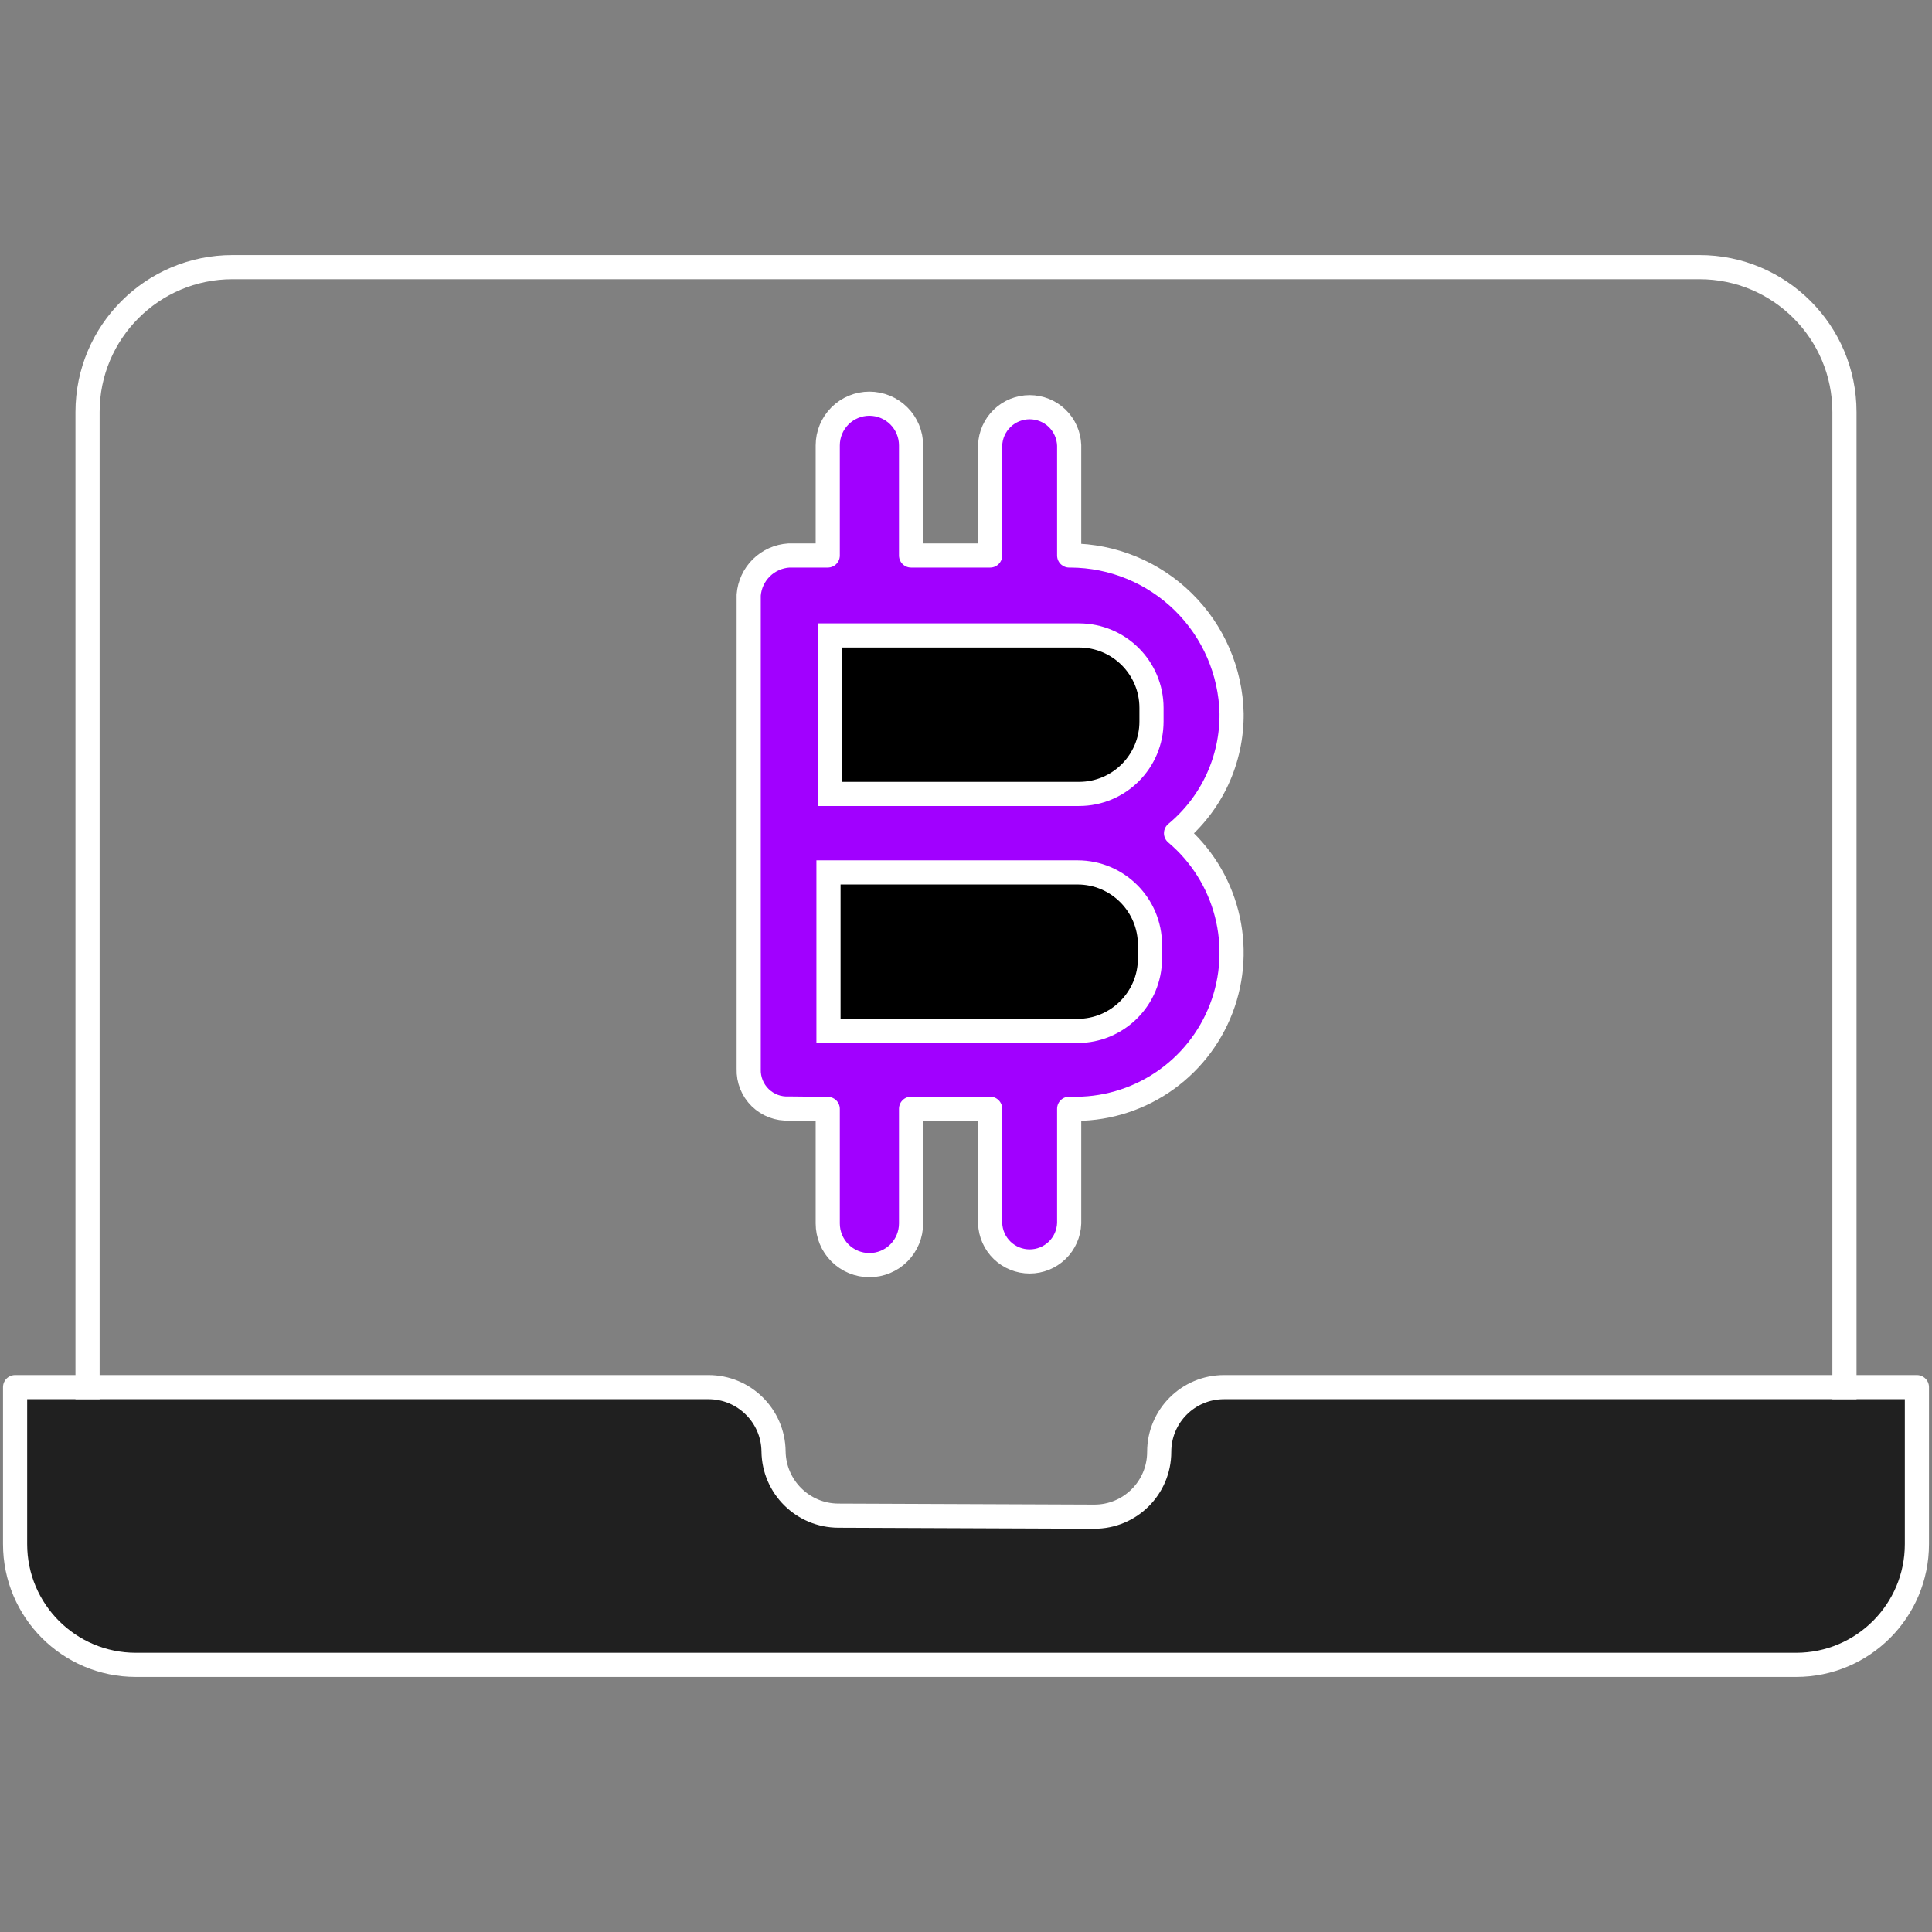 <svg width="80" height="80" viewBox="0 0 80 80" fill="none" xmlns="http://www.w3.org/2000/svg">
<rect x="0" y="0" width="80" height="80" fill="#808080" stroke="none"/>
<path vector-effect="non-scaling-stroke" d="M0.625 57.438H29.338C30.813 57.438 32.014 58.624 32.031 60.099C32.049 61.57 33.243 62.755 34.714 62.76L45.307 62.802C46.793 62.808 48 61.606 48 60.12C48 58.639 49.201 57.438 50.682 57.438H79.375V63.938C79.375 66.699 77.136 68.938 74.375 68.938H5.625C2.864 68.938 0.625 66.699 0.625 63.938V57.438Z" fill="#202020" stroke="white" stroke-linejoin="round"/>
<path vector-effect="non-scaling-stroke" d="M76.375 57.938V17.062C76.375 13.749 73.689 11.062 70.375 11.062H9.625C6.311 11.062 3.625 13.749 3.625 17.062V57.938" stroke="white"/>
<path vector-effect="non-scaling-stroke" d="M34.275 50.661V45.918L32.669 45.901C32.45 45.912 32.23 45.878 32.025 45.8C31.82 45.722 31.633 45.602 31.476 45.449C31.32 45.295 31.196 45.111 31.115 44.907C31.033 44.703 30.995 44.485 31.002 44.266V24.64C31.035 24.211 31.222 23.81 31.528 23.509C31.835 23.208 32.24 23.028 32.669 23.002H34.275V18.442C34.275 17.984 34.457 17.545 34.78 17.222C35.104 16.898 35.541 16.716 35.999 16.716C36.457 16.716 36.896 16.898 37.22 17.222C37.543 17.545 37.725 17.984 37.725 18.442V23.002H40.999V18.442C41.014 18.017 41.192 17.616 41.497 17.32C41.803 17.026 42.211 16.861 42.636 16.861C43.06 16.861 43.468 17.026 43.774 17.32C44.079 17.616 44.257 18.017 44.272 18.442V23.002H44.332C46.077 23.01 47.75 23.698 48.995 24.921C50.24 26.144 50.959 27.804 50.998 29.549C51.006 30.494 50.804 31.428 50.407 32.285C50.009 33.142 49.424 33.899 48.697 34.502C49.724 35.368 50.457 36.532 50.792 37.832C51.128 39.132 51.051 40.505 50.571 41.759C50.091 43.014 49.231 44.087 48.113 44.831C46.995 45.575 45.674 45.953 44.332 45.911H44.272V50.653C44.257 51.078 44.079 51.48 43.774 51.775C43.468 52.07 43.06 52.234 42.636 52.234C42.211 52.234 41.803 52.07 41.497 51.775C41.192 51.48 41.014 51.078 40.999 50.653V45.911H37.725V50.661C37.725 51.119 37.543 51.557 37.22 51.881C36.896 52.205 36.457 52.386 35.999 52.386C35.541 52.386 35.104 52.205 34.78 51.881C34.457 51.557 34.275 51.119 34.275 50.661Z" fill="#A100FF" stroke="white" stroke-linejoin="round"/>
<path vector-effect="non-scaling-stroke" d="M34.306 36.125H44.618C46.275 36.125 47.618 37.468 47.618 39.125V39.688C47.618 41.344 46.275 42.688 44.618 42.688H34.306V36.125Z" fill="black" stroke="white"/>
<path vector-effect="non-scaling-stroke" d="M34.368 26.312H44.681C46.338 26.312 47.681 27.656 47.681 29.312V29.875C47.681 31.532 46.338 32.875 44.681 32.875H34.368V26.312Z" fill="black" stroke="white"/>
</svg>

